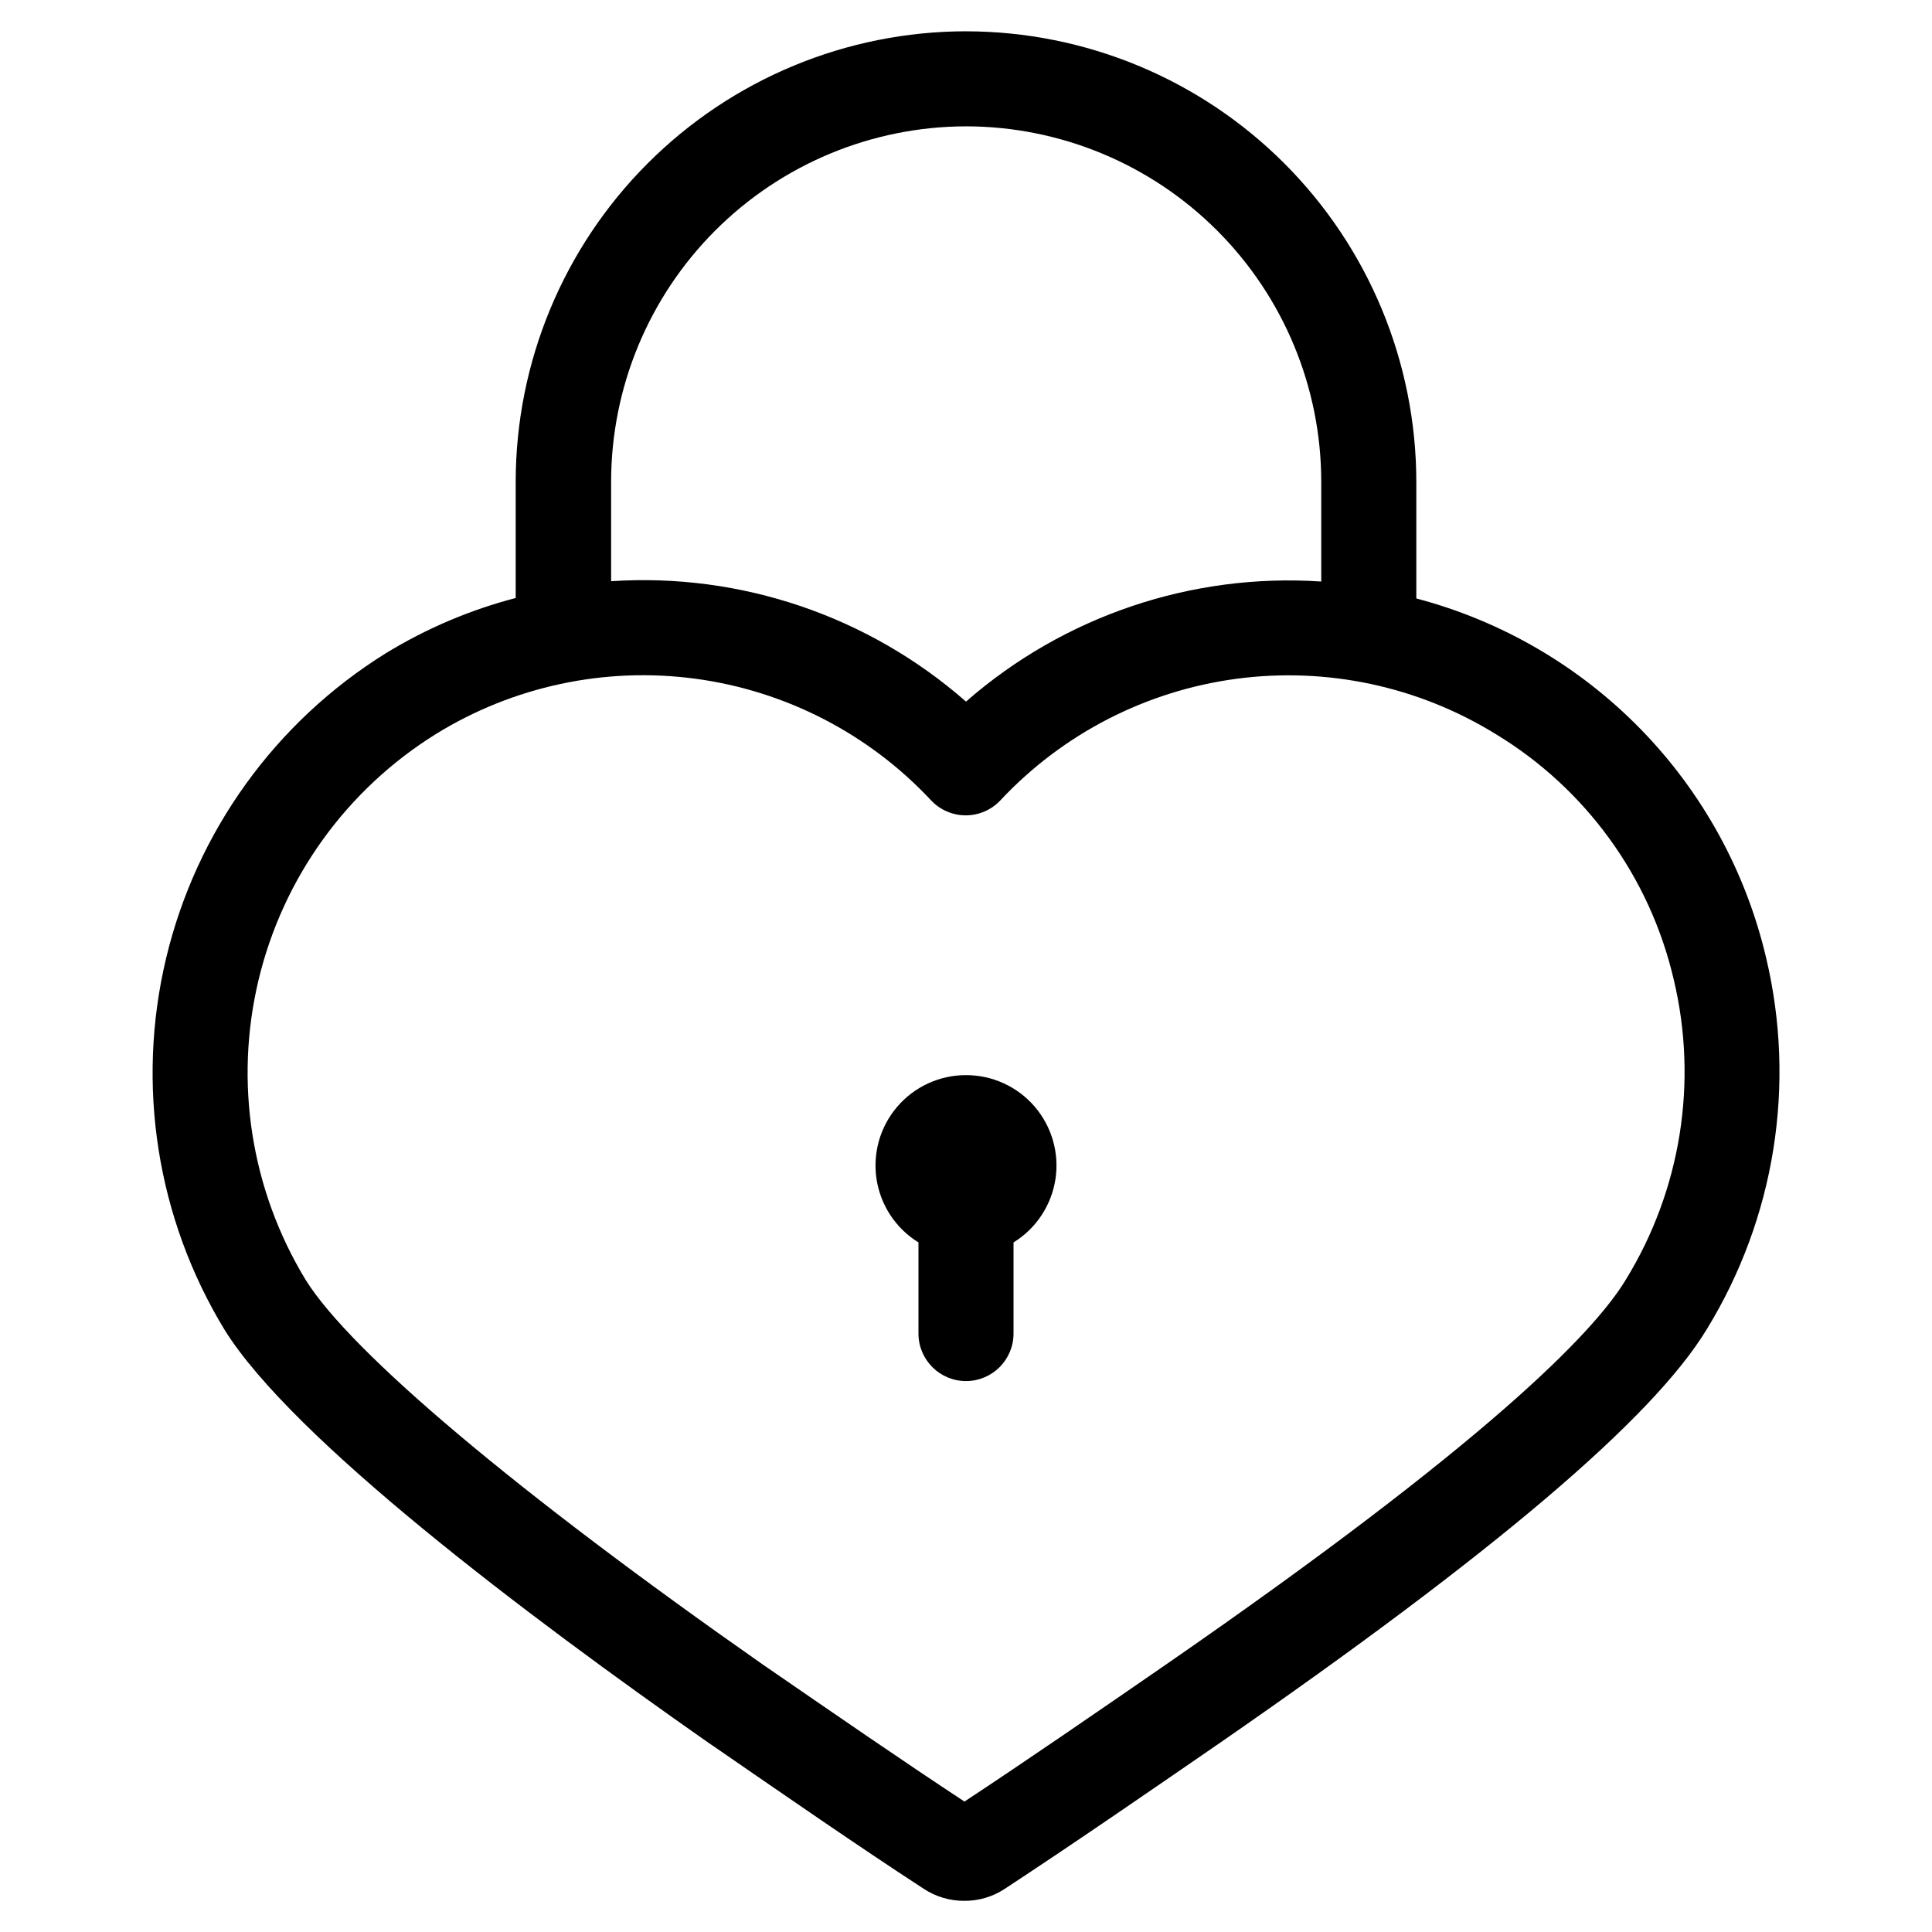 <?xml version="1.0" encoding="UTF-8"?>
<!-- Uploaded to: SVG Repo, www.svgrepo.com, Generator: SVG Repo Mixer Tools -->
<svg fill="#000000" width="800px" height="800px" version="1.1" viewBox="144 144 512 512" xmlns="http://www.w3.org/2000/svg">
 <g>
  <path d="m400 428.92c-7.004-0.012-13.66 3.047-18.215 8.363-4.559 5.316-6.559 12.363-5.481 19.281 1.082 6.918 5.137 13.016 11.098 16.691v24.148c0 6.957 5.641 12.594 12.598 12.594 6.953 0 12.594-5.637 12.594-12.594v-24.148c5.961-3.676 10.016-9.773 11.098-16.691 1.082-6.918-0.922-13.965-5.477-19.281-4.559-5.316-11.215-8.375-18.215-8.363z"/>
  <path d="m400 152.29c-31.641 0.035-61.973 12.617-84.344 34.992-22.375 22.371-34.957 52.703-34.992 84.344v30.848c-12.121 3.164-23.707 8.094-34.395 14.629-29.312 18.223-50.25 47.285-58.254 80.859-8.008 33.574-2.438 68.953 15.496 98.445 17.902 28.801 79.566 75.371 128.22 109.43l1.461 0.992c19.262 13.285 38.441 26.535 55.605 37.719 3.199 2.109 6.949 3.223 10.781 3.191 3.758 0.027 7.438-1.055 10.582-3.106 17.684-11.586 37.434-25.191 57.184-38.793 72.5-50.145 114.68-85.965 128.96-109.56 18.086-29.465 23.738-64.902 15.719-98.527-5.359-22.781-16.816-43.672-33.145-60.434-16.328-16.762-36.91-28.766-59.539-34.723v-30.965c-0.039-31.641-12.621-61.973-34.992-84.344-22.375-22.375-52.707-34.957-84.344-34.992zm0 25.191c24.961 0.023 48.891 9.953 66.539 27.602 17.652 17.652 27.578 41.582 27.605 66.543v26.484c-34.359-2.297-68.227 9.152-94.145 31.82-25.875-22.691-59.707-34.172-94.047-31.906v-26.398c0.027-24.945 9.941-48.859 27.57-66.508 17.629-17.645 41.531-27.586 66.477-27.637zm187.55 226.07c6.492 27.184 1.914 55.832-12.73 79.637-8.398 13.887-36.359 42.84-121.74 101.87-18.355 12.664-36.711 25.309-53.488 36.375-16.258-10.699-34.141-23.023-52.059-35.367l-1.395-0.957c-64.992-45.492-109.16-82.676-121.15-101.95v-0.004c-14.461-23.793-18.945-52.332-12.48-79.414 6.465-27.082 23.359-50.516 47.008-65.211 20.523-12.68 44.805-17.859 68.715-14.668 23.91 3.195 45.98 14.566 62.461 32.184 2.383 2.57 5.731 4.031 9.234 4.031 3.508 0 6.856-1.461 9.238-4.031 16.504-17.613 38.586-28.973 62.512-32.16 23.922-3.188 48.211 2 68.746 14.676 23.816 14.438 40.809 37.867 47.125 64.992z"/>
 </g>
</svg>